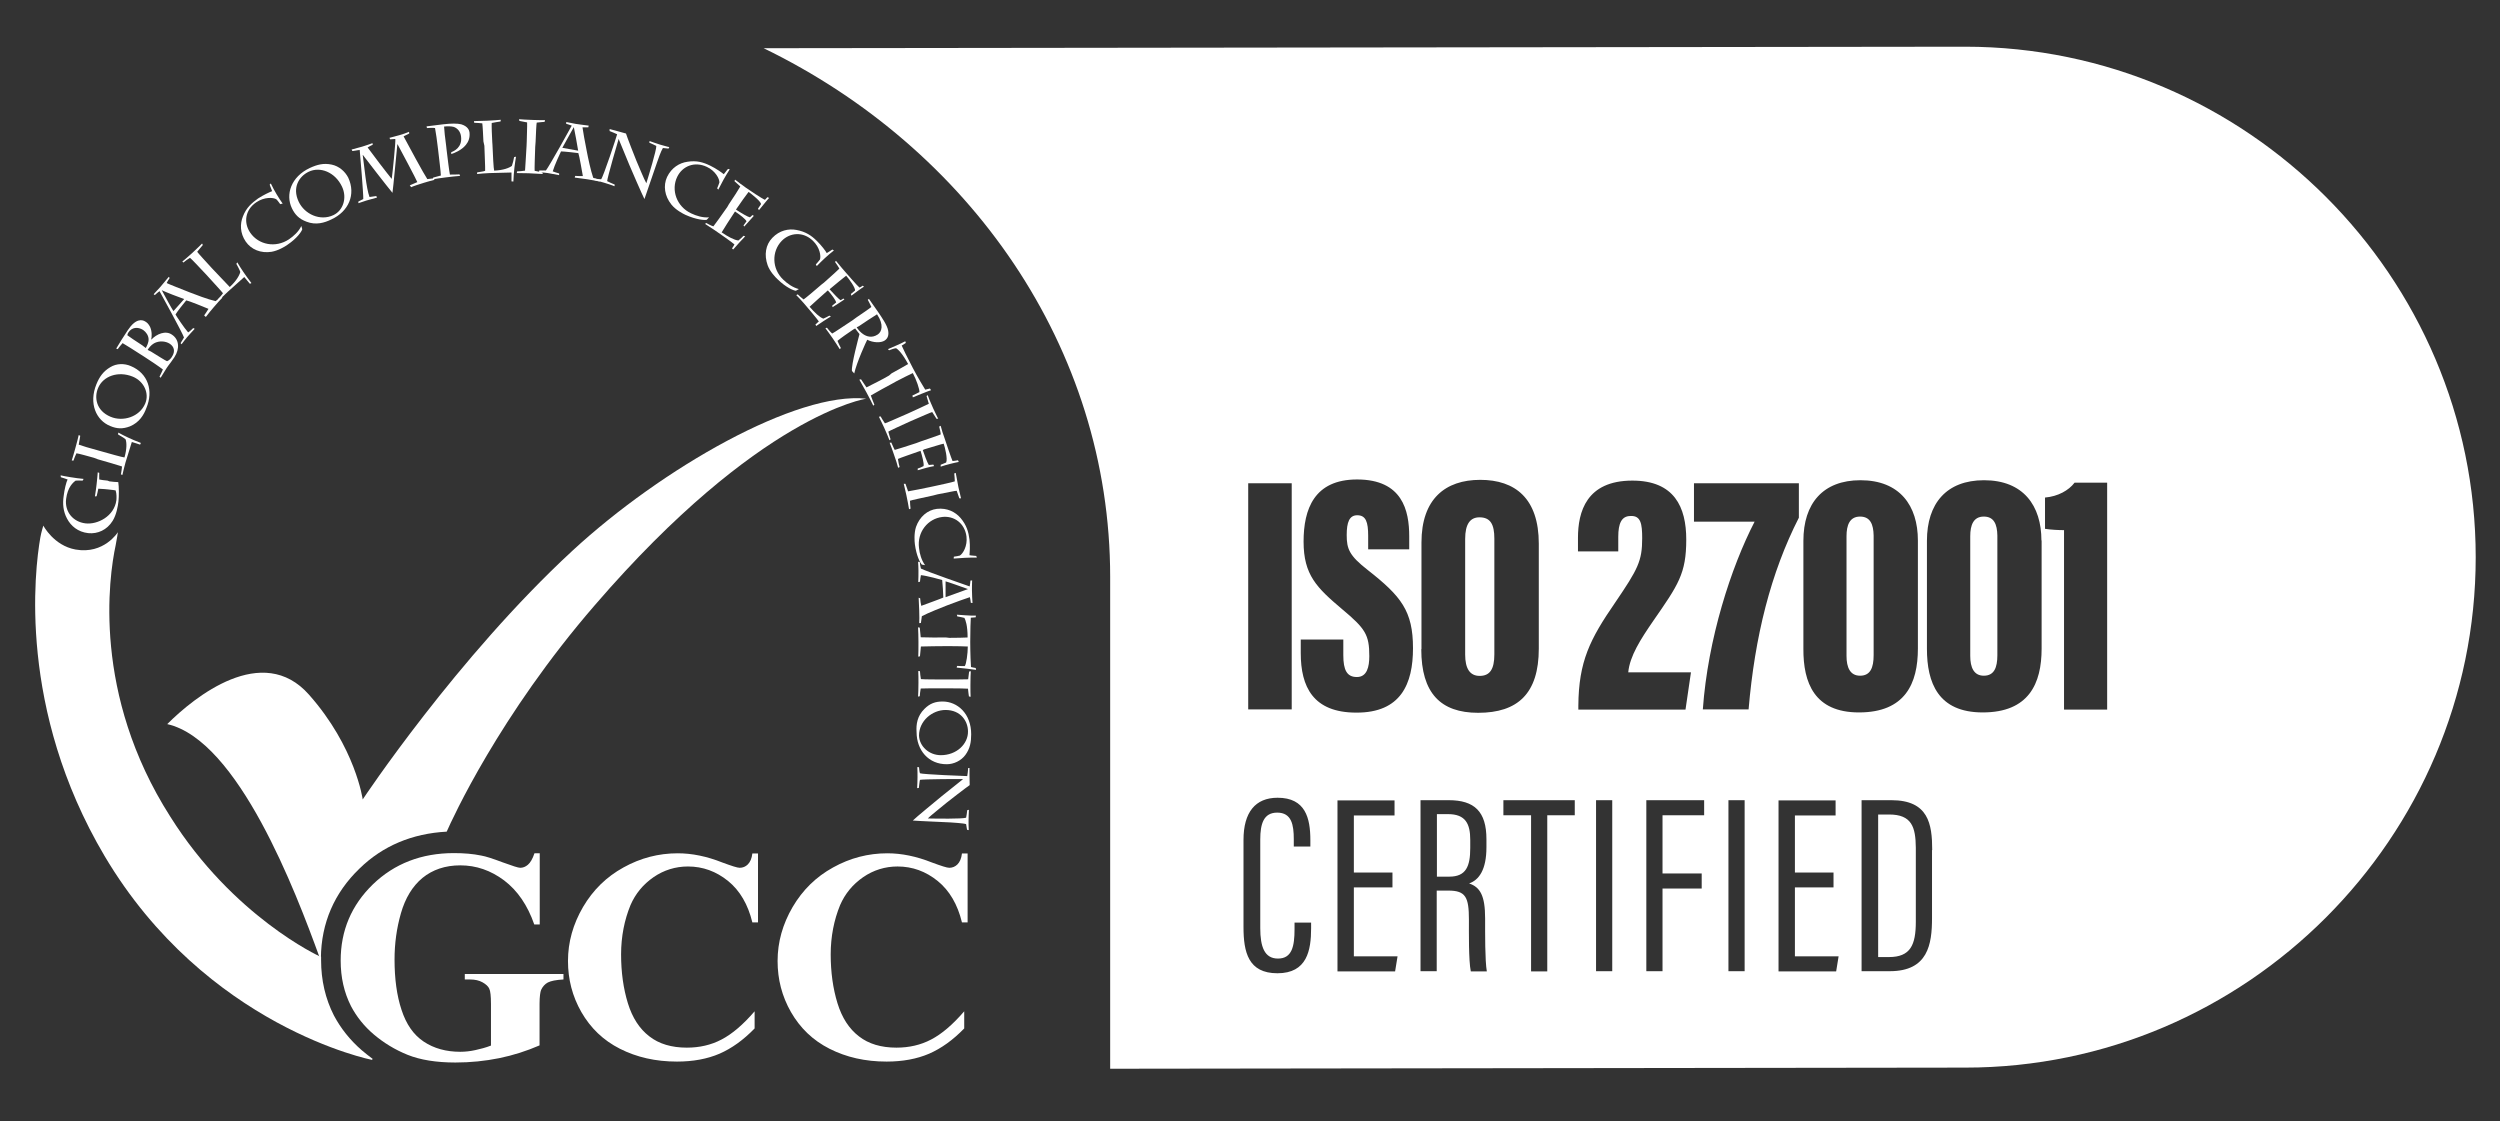 <?xml version="1.0" encoding="utf-8"?>
<!-- Generator: Adobe Illustrator 27.9.0, SVG Export Plug-In . SVG Version: 6.00 Build 0)  -->
<svg version="1.1" id="Layer_1" xmlns="http://www.w3.org/2000/svg" xmlns:xlink="http://www.w3.org/1999/xlink" x="0px" y="0px"
	 viewBox="0 0 1327.5 595.3" style="enable-background:new 0 0 1327.5 595.3;" xml:space="preserve">
<rect x="0" y="0" width="1327.5" height="595.3" fill="#333333" stroke="none"/>
<style type="text/css">
	.st0{fill:#FFFFFF;}
</style>
<g>
	<g>
		<path class="st0" d="M58.1,255.6c1.5,0.2,3.6,0.4,4.7,0.4c0.4,2.4,0.4,7.6,0.1,10.3c-0.3,2.6-1.1,7.1-3.1,10.3
			c-3,4.8-7.9,7-12.9,6.5c-5.6-0.6-9.3-3.9-11.3-7.7c-2.1-3.9-2.4-8-1.8-12c0.4-3.5,1.4-7.5,2.1-8.8c-0.6-0.2-2.8-1-3.6-1.2l-0.1-1
			c1.5,0.4,8.4,1.6,12.2,1.9l-0.5,0.9c-1.4-0.1-2.8,0-3.7,0c-1.3,0.9-4.3,3.4-5.1,9.8c-0.8,6.9,3.8,12.1,10.2,12.9
			c6.5,0.8,15.4-3.8,16.5-12.3c0.1-1.1,0.2-3.4-0.4-5.2c-0.5-0.1-1.9-0.3-3.9-0.5l-2.1-0.2c-1.2-0.1-2.5-0.2-3.2-0.2
			c-0.2,0.8-0.6,3.2-0.9,4l-0.9,0.1c0.3-2.1,0.8-5.1,0.9-6.5c0.2-1.9,0.6-5.7,0.6-6.3l0.8,0.3c0,0.3-0.1,2.6,0,3.5
			c0.6,0.2,3.2,0.5,4.4,0.6L58.1,255.6z"/>
		<path class="st0" d="M49.9,243.1c-2.2-0.6-8.1-2.3-9.3-2.4c-0.4,0.8-1.3,2.9-1.6,3.9l-0.9-0.1c0.3-1,1.3-4.2,1.9-6.5
			c0.8-2.6,1.6-6.3,1.8-7l0.8,0.4c-0.2,1-0.4,3-0.8,4.7c1.2,0.5,6.6,2.1,9.7,2.9l1.4,0.4c5,1.4,12.3,3.5,13.2,3.5
			c1.3-4.5,1.2-7.9,0.6-9.6c-1.1-1-2.9-1.9-4-2.6l0.1-1c3.1,1.7,7,3.6,12,5.5l-0.4,0.9c-0.5-0.1-3.4-1.2-4.4-1.4
			c-0.3,0.9-2.8,9-3.4,11c-0.5,1.9-1.4,5.4-1.6,6.5l-0.8-0.3c0.1-0.5,0.6-3.4,0.6-4.2c-1.6-0.6-9-2.7-12.8-3.8L49.9,243.1z"/>
		<path class="st0" d="M69,226.4c-3.9,1.5-7,1.3-10.5-0.2c-7.4-3-11.5-11.9-7.3-22.2c1.6-3.9,3.6-6.8,7.3-9c3.4-2.1,7.6-2.1,11-0.6
			c9.1,3.8,12.1,13.1,8.2,22.3C76.4,220.3,74,224.3,69,226.4z M70.5,200c-7.9-3.2-15.8-0.2-18.4,6c-2.2,5.1-1,12.1,6.6,15.3
			c6.6,2.8,15.4,0.1,18.4-7C79.4,208.9,76.5,202.5,70.5,200z"/>
		<path class="st0" d="M74.2,187.9c-2.4-1.6-7.7-4.9-9.1-5.7c-1,1-1.9,2.3-2.6,3.2l-0.8-0.3c0.6-1.1,4.7-7.7,6.1-9.7
			c4.3-6.5,7.7-5.7,9.3-4.7c1,0.6,1.7,1.2,2.6,2.9c1.1,2.5,0.9,5.2,0.6,6.6l0.1,0.1c2.7-2.9,7.5-5,10.9-2.6c3.8,2.5,4.3,7.4,1.3,12
			c-0.3,0.4-1.1,1.5-1.9,2.7c-0.9,1.1-1.7,2.3-2.2,3c-0.4,0.8-2.6,4.1-3.2,5.2l-0.6-0.6c0.4-0.9,1.5-2.9,1.8-3.8
			c-2.2-1.7-7.1-5-10.1-6.9L74.2,187.9z M77.4,184.8c0.6-1.1,1.6-2.9,1.5-4.8c-0.1-1.8-1.2-3.6-2.9-4.8c-2.9-1.8-6-1.4-7.8,1.3
			c-0.3,0.5-0.6,1.1-0.6,1.5c0.3,0.3,5,3.5,8,5.4L77.4,184.8z M80.2,186.7c2.9,1.8,8,5,8.5,5.1c1.1-0.4,2.1-1.5,2.5-2.2
			c2.1-3.1,1.2-5.6-1.1-7.1c-2.2-1.4-5.6-1.7-8.3-0.2c-1.6,0.9-2.9,2.6-3.4,3.5L80.2,186.7z"/>
		<path class="st0" d="M108.4,167.5c0.9-1.2,1.6-2.4,2.3-3.5c-2.1-0.9-10.5-4.3-11.8-4.5c-1,1.1-5,6.2-5.7,7.5
			c0.2,0.5,4.7,7.3,6.7,9.5c0.9-0.5,1.8-1.5,2.7-2.3l0.8,0.4c-0.9,0.9-3.4,3.7-4.1,4.5c-0.6,0.8-2.4,2.9-2.9,3.7l-0.5-0.6
			c0.6-1,1.3-2.1,1.8-3c-1-2.8-12.2-23.2-13-24.6c-0.8,0.5-1.7,1.4-2.5,2.1l-0.6-0.5c0.9-0.9,3.1-3.4,3.6-3.9
			c1.1-1.3,3.7-4.4,4.4-5.3l0.5,0.6c-0.6,0.9-1.2,1.8-1.6,2.7c1.6,0.8,7.9,3.2,12.1,4.9c3.1,1.2,9.8,3.8,13.9,4.7
			c1-0.8,1.8-1.5,2.8-2.3l0.8,0.4c-0.4,0.3-3.1,3.4-4.5,5c-0.8,0.9-3.7,4.4-4.3,5.3L108.4,167.5z M85.9,154.1L85.9,154.1
			c1.8,3.4,5.4,10,6.2,11.1l5.7-6.4C95.1,157.9,88,155.1,85.9,154.1z"/>
		<path class="st0" d="M107.7,143.9c-1.5-1.6-5.8-6.2-6.8-7c-0.8,0.4-2.7,1.8-3.5,2.5l-0.6-0.5c0.8-0.6,3.4-2.9,5.2-4.5
			c1.9-1.8,4.8-4.5,5.3-5.1l0.4,0.8c-0.6,0.8-2.1,2.4-3,3.6c0.8,1.1,4.7,5.3,6.8,7.6l1,1.1c3.6,3.8,8.9,9.4,9.5,10
			c3.5-3.2,5.2-6.3,5.6-8c-0.5-1.4-1.5-3.2-2.1-4.3l0.5-0.8c1.8,3.1,4.2,6.7,7.5,11l-0.8,0.4c-0.4-0.4-2.3-2.8-3-3.6
			c-0.6,0.5-7.1,6.3-8.7,7.8c-1.5,1.4-4.1,3.9-4.9,4.8l-0.4-0.8c0.4-0.4,2.3-2.5,2.7-3.2c-1.1-1.4-6.3-7-9-10L107.7,143.9z"/>
		<path class="st0" d="M148.8,108.4c-0.4-0.6-1.6-2.2-2.1-2.6c-1.6-1-6.3-1.3-10.6,1.6c-6.1,4.1-6.8,11-3.2,16.2
			c4.4,6.4,13.4,8.2,20.5,3.5c2.5-1.7,5.2-4.1,6.6-7.1l0.5,1.7c-0.3,1.2-2.7,4.8-7.9,8.3c-1.2,0.9-4.9,3.1-8.4,3.7
			c-5.7,0.9-10.8-1.2-13.7-5.4c-3.1-4.5-3.1-9.5-1.5-13.4c1.8-4.7,4.7-7.1,8-9.5c2.9-1.9,6.4-3.5,7.5-3.9c-0.1-0.5-1.2-2.9-1.3-3.5
			l0.6-0.6c1.9,4,4.1,7.6,6.3,10.7L148.8,108.4z"/>
		<path class="st0" d="M162.7,117.7c-4-1.5-6.1-3.8-7.7-7.1c-3.5-7.3-0.5-16.7,9.5-21.4c3.9-1.8,7.3-2.7,11.6-1.8
			c3.9,0.8,7.1,3.6,8.8,6.9c4.2,9,0.2,18-8.9,22.2C172.3,118.3,167.8,119.7,162.7,117.7z M181.6,99.1c-3.7-7.8-11.7-10.8-17.7-7.9
			c-5,2.4-8.9,8.3-5.3,15.9c3.1,6.6,11.4,10.5,18.5,7.1C182.3,111.7,184.4,105,181.6,99.1z"/>
		<path class="st0" d="M217.6,98.4c0.5-0.2,3.4-1.4,4-1.7c-0.5-1.4-9.1-17.5-10.5-20.1H211c-0.3,2.6-2.2,23.3-2.6,25.8
			c-1.8-2.1-14.8-18.8-15.7-20.1h-0.1c0.9,6.2,1.8,17.4,3.6,22.3c0.8-0.1,2.9-0.4,3.6-0.5l0.4,0.8c-0.5,0.1-5,1.4-5.7,1.6
			c-1,0.3-2.9,1-4.2,1.4v-0.9c0.6-0.3,1.7-0.9,2.6-1.3c0.1-2.7-1.6-22.7-1.9-26.1c-1.1,0.2-3.5,0.5-3.9,0.6l-0.4-0.8
			c0.5-0.1,3.5-1,5.5-1.5c1.6-0.5,4.7-1.5,5.6-1.9l0.1,0.9c-1.1,0.4-2.1,1.1-2.7,1.4c2.2,3.1,10.7,14.2,12.8,16.7
			c0.4-2.5,2.2-20.3,1.9-21.2c-0.8,0-2.1,0.2-2.7,0.2l-0.4-0.8c1.2-0.3,3.9-1,5.2-1.4c1.2-0.3,4.4-1.4,5.2-1.8l0.1,0.9
			c-0.5,0.2-2.3,1.1-3,1.5c2.1,4,11.1,20.6,12.6,22.7c1-0.1,2.6-0.3,3.4-0.4l0.4,0.8c-1.3,0.3-3.7,1-5.4,1.5c-1.7,0.5-6,1.9-7,2.4
			L217.6,98.4z"/>
		<path class="st0" d="M237.1,79.2c0.4,3.4,1.5,12.4,1.8,13.5c1,0,3.8,0,5.1-0.1l0.3,0.8c-1.3,0.1-5.7,0.5-7.6,0.8
			c-1.9,0.2-5.7,0.8-6.8,1l0.1-0.9c0.5-0.1,3.1-0.8,4.1-1.1c0-1.7-1.1-10.2-1.5-13.9l-0.2-1.6c-0.1-1.3-1.1-8.4-1.4-9.7
			c-0.8-0.2-3.4-0.1-4.3,0l-0.2-0.9c1.2-0.1,6.9-0.9,8.8-1.1c4.3-0.5,7.6-0.5,9.6,0c3.7,1.1,4.3,3.4,4.4,4.3
			c0.3,2.7-0.5,4.9-1.9,6.6c-2.3,2.9-6.4,4.5-7.8,4.9v-1c1.4-0.5,6-2.5,5.2-8.4c-0.3-2.4-1.7-4.2-3.8-5c-1.4-0.4-3.5-0.4-5.2-0.2
			c0,1.2,0.6,6.7,1.1,10.2L237.1,79.2z"/>
		<path class="st0" d="M256.7,75.1c-0.1-2.3-0.4-8.4-0.6-9.6c-0.9-0.1-3.2-0.3-4.3-0.3l-0.1-0.9c1,0,4.4-0.1,6.9-0.2
			c2.7-0.1,6.5-0.4,7.3-0.5l-0.1,0.9c-1,0.1-3,0.5-4.7,0.8c-0.1,1.3,0.1,7,0.3,10.2l0.1,1.4c0.2,5.2,0.6,12.9,0.9,13.7
			c4.8-0.2,7.9-1.4,9.4-2.5c0.5-1.4,1-3.5,1.2-4.7l1-0.2c-0.6,3.6-1.2,7.8-1.4,13.2l-1-0.1c0-0.5,0-3.6,0-4.7
			c-0.9,0-9.4,0.2-11.6,0.3c-1.9,0.1-5.6,0.3-6.7,0.5l0.1-0.9c0.5-0.1,3.4-0.4,4.2-0.8c0.1-1.7-0.3-9.4-0.4-13.3L256.7,75.1z"/>
		<path class="st0" d="M284.2,78c-0.2,5.2-0.4,11.8-0.3,12.7c1,0.3,3.4,0.6,4.1,0.8l0.2,0.9c-0.9-0.1-5-0.3-7.5-0.4
			c-1.4,0-5-0.1-6.3-0.1l0.2-0.9c0.6,0,3.4-0.2,4.2-0.4c0.2-1.6,0.5-9.1,0.8-13l0.1-2.4c0-1.3,0.3-8.8,0.2-10.2
			c-0.8-0.2-3.4-0.6-4.1-0.8l-0.2-0.9c0.8,0.1,4.4,0.3,7.6,0.4c2.1,0.1,5.4,0.1,6.2,0.1l-0.2,0.9c-0.8,0-2.8,0.3-4.2,0.4
			c-0.2,0.8-0.4,5.4-0.6,10.3L284.2,78z"/>
		<path class="st0" d="M305.4,93.4c1.4,0.1,2.8,0.1,4.1,0.1c-0.4-2.2-1.9-11-2.4-12.2c-1.4-0.2-7.7-0.9-9.2-0.9
			c-0.3,0.5-3.6,7.7-4.4,10.6c1,0.4,2.3,0.8,3.4,1.1V93c-1.2-0.2-4.8-0.9-6-1.1c-1.1-0.1-3.7-0.5-4.7-0.5l0.2-0.9
			c1.2,0.1,2.4,0,3.5,0c1.8-2.3,13-22.4,13.7-23.8c-0.9-0.3-2.2-0.8-3-1l0.1-0.9c1.2,0.2,4.4,0.9,5.1,1c1.6,0.2,5.6,0.8,6.8,0.9
			l-0.2,0.9c-1.1,0-2.2,0-3.1,0c0.2,1.8,1.4,8.3,2.3,12.8c0.6,3.2,2.1,10.3,3.4,14c1.1,0.4,2.3,0.8,3.4,1.1v0.9
			c-0.4-0.1-4.4-0.9-6.5-1.2c-1.2-0.2-5.6-0.8-6.7-0.9L305.4,93.4z M304.7,67.5L304.7,67.5c-1.8,3.4-5.5,9.7-6.1,11L307,80
			C306.6,77.3,305.2,69.8,304.7,67.5z"/>
		<path class="st0" d="M323.6,68.5c2.2,0.5,5.7,1.6,8.8,2.4c0.4,1.5,5.1,13.5,5.5,14.4c0.6,1.4,4.4,10.6,5.3,12
			c1.3-4.2,5.4-17.6,5.3-19.8c-0.8-0.4-2.6-1.3-3.7-1.7l0.1-0.9c0.6,0.3,4.8,1.6,5.6,1.9c0.9,0.2,4,1.2,4.9,1.3l-0.4,0.8
			c-0.5-0.1-1.9-0.2-3-0.3c-0.9,1.3-2.8,6.6-3.2,7.9c-0.6,1.7-6,17.6-6.6,19.2c-0.8-1.4-7.6-17-8.1-18.3c-0.3-0.8-4.9-11.8-5.6-13.6
			c-0.3,0.8-6.1,20.9-6.1,22.4c0.5,0.3,3.2,1.5,4,1.8l-0.1,0.9c-0.6-0.3-4.5-1.6-5.6-1.9c-1.1-0.3-4.1-1.2-5.2-1.4l0.3-0.8
			c1.1,0.2,2.4,0.4,3.4,0.4c1.2-1.4,8.2-22.6,8.5-23.9c-0.9-0.4-2.6-1.2-4-1.7V68.5z"/>
		<path class="st0" d="M380.8,100c0.3-0.6,1-2.5,1.2-3.1c0.1-1.9-2.1-6.2-6.7-8.3c-6.6-3.1-13-0.3-15.7,5.3
			c-3.4,7-0.3,15.8,7.4,19.4c2.7,1.3,6.2,2.4,9.5,2.1l-1.2,1.3c-1.2,0.3-5.5,0-11.3-2.6c-1.3-0.6-5.2-2.6-7.5-5.5
			c-3.6-4.5-4.4-10-2.3-14.6c2.4-5,6.6-7.5,10.8-8.1c5-0.8,8.5,0.3,12.2,2.1c3.1,1.5,6.3,3.8,7.1,4.5c0.4-0.3,1.9-2.5,2.3-2.8
			l0.9,0.2c-2.4,3.7-4.4,7.4-6.1,10.8L380.8,100z"/>
		<path class="st0" d="M387,108.5c2.1-3,5.5-8.4,6.1-9.5c-0.5-0.5-2.5-2.2-3.1-2.8l0.3-0.8c0.8,0.5,1.8,1.4,2.9,2.2
			c1.1,0.8,2.2,1.5,2.9,2.1c1.1,0.8,9,6.1,10.1,6.4c0.3-0.3,0.9-0.9,1.3-1.4l0.9,0.4c-0.6,0.5-4.5,5.5-5.4,6.5l-0.5-0.8
			c0.1-0.2,1.2-1.7,1.6-2.4c0-1.4-4.9-5.3-6.6-6.5c-0.4,0.4-5,6.8-6.3,8.8l-0.4,0.6c2.9,1.9,6.3,3.9,7.4,4.1c0.5-0.4,1-0.8,1.3-1.2
			l0.8,0.4c-0.5,0.5-4.2,4.8-5.1,5.7l-0.4-0.6c0.5-0.6,1.1-1.5,1.6-2.2c-0.6-1.2-3.1-3.2-6.1-5.2l-0.4,0.6
			c-1.4,2.1-6.2,9.5-6.7,10.5c3.4,2.3,6.7,4.1,8.9,4.3c1.2-1,2.1-1.8,2.7-2.5l0.9,0.3c-0.9,0.9-5.1,5.4-6.4,7l-0.6-0.6
			c0.6-0.9,1-1.5,1.3-2.1c-0.9-0.9-8.2-6-10.4-7.5c-1.2-0.8-3.9-2.5-5.2-3.4l0.6-0.5c0.5,0.3,2.7,1.5,3.8,1.8
			c0.5-0.5,4.8-6.6,7.4-10.3L387,108.5z"/>
		<path class="st0" d="M433.2,140.4c0.5-0.5,1.7-1.9,2.2-2.6c0.6-1.8,0-6.4-3.8-10c-5.2-5-12.2-4.3-16.5,0.1
			c-5.4,5.6-5.3,14.8,0.8,20.6c2.2,2.1,5.1,4.2,8.3,5l-1.6,0.9c-1.2-0.1-5.2-1.7-9.7-6.1c-1.1-1-4.1-4.1-5.3-7.5
			c-1.9-5.4-1.1-10.8,2.5-14.5c3.8-4,8.7-5,12.8-4.2c4.9,0.9,8,3,10.8,5.8c2.5,2.4,4.8,5.5,5.3,6.5c0.5-0.2,2.6-1.7,3-1.9l0.8,0.5
			c-3.5,2.7-6.5,5.6-9.1,8.3L433.2,140.4z"/>
		<path class="st0" d="M437.5,150.1c2.7-2.4,7.4-6.6,8.2-7.5c-0.3-0.6-1.7-2.7-2.3-3.5l0.5-0.6c0.6,0.8,1.4,1.7,2.3,2.8
			c0.9,1,1.7,2.1,2.3,2.7c0.9,1,6.9,8,7.9,8.7c0.4-0.2,1.1-0.5,1.6-1l0.8,0.5c-0.8,0.4-5.7,4-6.7,4.8l-0.3-0.9
			c0.2-0.2,1.6-1.3,2.2-1.8c0.4-1.3-3.2-6.3-4.7-7.9c-0.5,0.3-6.4,5.2-8.2,6.7l-0.6,0.5c2.3,2.6,5,5.3,5.8,5.8
			c0.5-0.2,1.1-0.5,1.5-0.9l0.6,0.5c-0.6,0.4-5.2,3.5-6.3,4.1l-0.2-0.8c0.6-0.5,1.5-1.2,2.1-1.7c-0.3-1.3-2.2-3.9-4.4-6.4l-0.6,0.5
			c-1.8,1.6-8.3,7.4-9.1,8.2c2.6,3,5.3,5.6,7.3,6.3c1.3-0.5,2.4-1.2,3.2-1.6l0.8,0.5c-1.1,0.5-6.2,3.9-7.8,5l-0.4-0.8
			c0.8-0.8,1.4-1.2,1.8-1.6c-0.6-1-6.3-7.8-7.9-9.6c-0.9-1-3-3.4-4.1-4.4l0.8-0.4c0.4,0.4,2.2,2.1,3.1,2.7c0.6-0.3,6.3-5.1,9.5-7.9
			L437.5,150.1z"/>
		<path class="st0" d="M454.7,168.6c1.2-0.8,7.5-5.1,8-5.6c-0.2-0.6-1.5-3-1.9-3.8l0.6-0.5l4.9,7c2.1,3.1,4.8,7,5.3,9.8
			c0.4,2.2,0,4.1-1.8,5.3c-2.1,1.4-6.2,1.2-9.3-0.4c-0.5,0.9-5.6,12-6.9,17.9l-1.2-1.3c-0.5-3,3.7-18.5,4-19.6c-1-1.2-1.9-2.5-2.3-3
			l-0.9,0.5c-2.2,1.4-7.1,4.9-8.5,6.1c0.2,0.6,1.4,3,1.8,3.8l-0.6,0.6c-0.5-0.9-2.7-4.2-3.7-5.7c-0.9-1.3-3.4-4.8-3.9-5.4l0.8-0.3
			c0.3,0.4,1.9,2.4,2.8,3.1c1.1-0.5,7.5-4.9,10.9-7.1L454.7,168.6z M454.9,173.8c0.8,1.2,1.8,2.5,3.4,3.6s4.5,2.4,7.8,0.2
			c2.1-1.4,3.4-5.1-0.4-10.7c-1.4,0.8-7.4,4.8-9.6,6.3L454.9,173.8z"/>
		<path class="st0" d="M473.5,198.2c2.6-1.4,7.8-4.3,8.7-4.9c-3-5.6-5.3-7.8-6.4-8.4c-1,0.1-2.4,0.6-3.7,1.1l-0.6-0.6
			c1.7-0.8,6.5-2.7,9.2-4.2l0.3,0.9c-0.4,0.3-1.5,1-2.2,1.4c0.2,0.6,3.2,6.8,5.8,11.7c2.7,5.2,6.3,11.1,6.7,11.7
			c0.5-0.1,1.7-0.4,2.5-0.6l0.6,0.9c-1,0.2-8.7,3.4-9.7,3.8l-0.2-1c1.4-0.6,2.9-1.4,3.7-1.8c0.2-1.3-1.6-6.6-3.5-10.1
			c-1,0.4-6.3,3.1-8.8,4.4l-1.6,0.9c-3.1,1.6-9.1,5-11.9,6.6c0.2,0.8,1.6,4.1,1.9,4.9l-0.6,0.5c-0.4-0.9-2.5-5.1-3.6-7
			c-0.9-1.6-3.2-5.8-3.8-6.8l0.9-0.2c0.5,0.8,2.4,3.5,2.9,4.3c2.8-1.4,9-4.5,12-6.3L473.5,198.2z"/>
		<path class="st0" d="M483.2,223.8c-4.8,2.2-10.8,4.9-11.5,5.4c0.2,1,1,3.4,1.2,4.1l-0.6,0.5c-0.3-0.9-1.9-4.7-2.9-6.9
			c-0.5-1.2-2.2-4.5-2.7-5.6l0.9-0.2c0.3,0.6,1.7,2.9,2.3,3.7c1.6-0.5,8.3-3.6,11.9-5.1l2.2-1c1.2-0.5,8-3.7,9.2-4.3
			c-0.2-0.8-1-3.4-1.2-4.1l0.6-0.5c0.2,0.8,1.6,4.1,2.9,7c0.9,1.8,2.3,5,2.7,5.5l-0.9,0.1c-0.4-0.6-1.5-2.4-2.3-3.6
			c-0.8,0.2-5.1,2.1-9.5,4L483.2,223.8z"/>
		<path class="st0" d="M488.9,234.4c3.5-1.2,9.5-3.2,10.6-3.7c0.1-0.5-0.5-3-0.8-4.2l0.8-0.4c0.3,1.4,1.5,5.2,2.1,6.7
			c0.5,1.6,3.8,11.3,4.2,12c0.5,0,1.9-0.2,2.9-0.4l0.4,0.9c-1.8,0.3-6.7,1.5-9.6,2.5v-1c0.6-0.2,2.3-0.9,2.9-1.2
			c0.9-1.8-0.6-8-1.3-10c-0.6,0-7.5,2.2-10.3,3L490,239c0.6,1.8,2.4,6.8,3.2,7.9c0.6,0,1.6-0.1,2.4-0.2l0.4,0.8
			c-1.9,0.3-5.8,1.3-8.7,2.2v-0.9c0.8-0.2,2.1-0.8,3.1-1.3c0.4-1.2-0.9-6-1.6-8.1l-1.2,0.4c-3.1,1.1-9.8,3.4-10.8,3.9
			c0.2,1.5,0.6,3.5,0.9,4.3l-0.8,0.4c-0.3-1.4-1.3-4.5-2.2-7c-0.8-2.2-1.7-5-2.3-6.3l0.9-0.1c0.2,0.4,1.2,2.9,1.8,3.9
			c0.9-0.2,7.1-2.2,11.4-3.6L488.9,234.4z"/>
		<path class="st0" d="M495.5,263.1c-5.1,1.1-11.6,2.5-12.3,2.8c0,1,0.2,3.5,0.3,4.2l-0.8,0.3c-0.1-0.9-0.9-5-1.4-7.4
			c-0.3-1.3-1.1-4.9-1.4-6.1h0.9c0.2,0.6,1.1,3.2,1.4,4c1.6-0.2,8.9-1.7,12.7-2.5l2.3-0.5c1.3-0.3,8.5-1.8,9.8-2.3
			c0-0.9-0.2-3.5-0.3-4.2l0.8-0.3c0.1,0.8,0.8,4.3,1.4,7.5c0.4,1.9,1.2,5.3,1.4,6h-0.9c-0.2-0.8-1-2.6-1.4-4c-0.9,0-5.3,1-10.2,1.9
			L495.5,263.1z"/>
		<path class="st0" d="M506.5,295.6c0.8-0.1,2.6-0.4,3.2-0.6c1.6-1,4.1-5,3.5-10.1c-0.9-7.1-6.6-11.1-12.8-10.4
			c-7.7,0.9-13.5,8-12.4,16.5c0.3,3,1.3,6.5,3.2,9.1l-1.7-0.3c-0.9-0.9-2.9-4.7-3.7-10.8c-0.2-1.5-0.5-5.8,0.6-9.2
			c1.9-5.4,6.1-9,11.1-9.6c5.4-0.6,9.8,1.6,12.6,4.9c3.2,3.8,4.2,7.4,4.7,11.4c0.4,3.5,0.1,7.3,0,8.3c0.5,0.2,3.1,0.3,3.6,0.4
			l0.3,0.9c-4.4-0.1-8.5,0.2-12.3,0.5L506.5,295.6z"/>
		<path class="st0" d="M488.6,317.7c0.1,1.4,0.3,2.8,0.6,4c2.1-0.8,10.5-3.8,11.7-4.4c0-1.4-0.4-7.8-0.6-9.3
			c-0.5-0.2-8.2-2.3-11.3-2.6c-0.2,1-0.4,2.4-0.5,3.5l-0.9,0.2c0.1-1.3,0.1-4.9,0.1-6.1c0-1.1-0.1-3.7-0.2-4.7l0.9,0.1
			c0.1,1.2,0.3,2.4,0.6,3.5c2.6,1.4,24.4,9,25.9,9.5c0.2-0.9,0.3-2.2,0.4-3.1l0.9-0.1c-0.1,1.2-0.1,4.5-0.1,5.2
			c0,1.7,0.2,5.7,0.3,6.8l-0.9-0.1c-0.1-1.1-0.3-2.2-0.5-3c-1.7,0.5-8,2.8-12.2,4.4c-3,1.2-9.7,3.8-13.3,5.7
			c-0.2,1.2-0.3,2.4-0.5,3.6l-0.9,0.1c0.1-0.4,0.1-4.5,0-6.7c0-1.2-0.2-5.7-0.3-6.8L488.6,317.7z M514,312.8L514,312.8
			c-3.6-1.3-10.6-3.8-11.9-4.1v8.4C504.7,316.2,511.9,313.5,514,312.8z"/>
		<path class="st0" d="M504.1,338.7c2.9,0,8.9-0.1,9.7-0.2c0-6.4-1.1-9.3-1.7-10.4c-0.9-0.3-2.5-0.5-3.8-0.8l-0.2-0.9
			c1.9,0.1,6.9,0.6,10.1,0.5l-0.1,0.9c-0.5,0-1.7,0.1-2.6,0.2c-0.1,0.6-0.3,7.5-0.3,12.9c0,5.8,0.3,12.7,0.4,13.3
			c0.4,0.1,1.7,0.4,2.5,0.5l0.2,1c-0.9-0.2-9.1-1.1-10.3-1.2l0.2-0.9c1.6,0.1,3.2,0.1,4.1,0.1c0.8-1,1.6-6.6,1.6-10.4
			c-1.1-0.1-6.9-0.2-9.7-0.2h-1.8c-3.5,0-10.3,0.1-13.4,0.2c-0.1,0.8-0.4,4.4-0.5,5.2l-0.9,0.2c0.1-1,0.1-5.6,0.1-7.8
			c0-1.8-0.1-6.6-0.2-7.8l0.9,0.2c0.1,0.9,0.4,4.1,0.5,5.1c3.1,0.1,10,0.2,13.4,0.1L504.1,338.7z"/>
		<path class="st0" d="M501.3,365.5c-5.1,0-11.7,0-12.4,0.1c-0.2,1-0.5,3.4-0.5,4.1l-0.9,0.2c0.1-0.9,0.2-5,0.2-7.4
			c0-1.3,0-5-0.1-6.2l0.9,0.1c0,0.6,0.3,3.4,0.5,4.2c1.6,0.2,8.9,0.2,12.8,0.2h2.3c1.3,0,8.7,0,10-0.1c0.1-0.8,0.4-3.4,0.5-4.1
			l0.9-0.2c-0.1,0.8-0.2,4.3-0.2,7.5c0,2.1,0,5.4,0.1,6.1l-0.9-0.2c-0.1-0.8-0.4-2.7-0.5-4.1c-0.8-0.1-5.3-0.2-10.2-0.2H501.3z"/>
		<path class="st0" d="M490.9,376.4c2.9-2.9,5.8-3.9,9.6-3.9c7.9,0,15.2,6.4,15.2,17.4c0,4.2-0.6,7.6-3.1,11
			c-2.3,3.1-6.2,4.9-9.8,4.9c-9.7,0.1-16.1-7.4-16.1-17.1C486.4,384.6,487.1,380.1,490.9,376.4z M499.6,401c8.4,0,14.5-6,14.4-12.6
			c0-5.4-3.8-11.4-11.9-11.4c-7.1,0-14.1,5.8-14.1,13.6C488.2,396.3,493.3,401,499.6,401z"/>
		<path class="st0" d="M514.8,407.9c0,2.2,0,6,0.1,9c-1.4,0.9-11.5,8.7-12.2,9.3c-1.1,1-8.9,7.1-10,8.4c4.4,0.1,18.3,0.3,20.3-0.4
			c0.2-0.8,0.5-2.9,0.6-4l0.9-0.2c-0.1,0.8-0.2,5-0.2,5.8c0,0.9,0,4.1,0.1,5l-0.9-0.2c-0.1-0.5-0.3-1.9-0.5-3
			c-1.5-0.5-7.1-0.8-8.3-0.9c-1.8-0.1-18.4-0.8-20-1c1.1-1.2,14.1-11.9,15.2-12.8c0.6-0.5,9.8-7.9,11.5-9.2
			c-0.8-0.1-21.5,0-22.9,0.4c-0.2,0.5-0.5,3.6-0.6,4.3l-0.9,0.1c0.1-0.8,0.2-4.9,0.2-5.8c0-1.2,0-4.2-0.1-5.4l0.9,0.1
			c0.1,1.1,0.2,2.4,0.5,3.2c1.6,0.6,23.8,1.5,25.1,1.5c0.2-0.9,0.4-2.8,0.5-4.3H514.8z"/>
		<path class="st0" d="M286.6,453.5v37.4h-2.9c-3.6-10.3-8.9-18-16-23.4c-7.1-5.3-14.8-8-23.3-8c-8,0-14.7,2.3-20.1,6.7
			c-5.3,4.4-9.1,10.7-11.4,18.7c-2.3,8-3.4,16.2-3.4,24.6c0,10.2,1.2,19.2,3.7,26.7c2.5,7.7,6.4,13.3,11.8,16.9
			c5.4,3.6,11.9,5.4,19.4,5.4c2.6,0,5.3-0.3,8-0.9s5.5-1.3,8.3-2.4v-22.1c0-4.2-0.3-6.9-0.9-8.1c-0.5-1.2-1.8-2.4-3.6-3.4
			c-1.8-1-4-1.5-6.6-1.5h-2.8v-2.9h52.4v2.9c-4,0.2-6.7,0.8-8.3,1.6c-1.5,0.8-2.8,2.2-3.6,4c-0.4,1-0.8,3.5-0.8,7.3v22.1
			c-6.9,3-14.1,5.3-21.5,6.8s-15.2,2.3-23.2,2.3c-10.2,0-18.7-1.4-25.4-4.1c-6.7-2.7-12.7-6.4-17.9-10.8c-5.2-4.4-9.2-9.5-12.1-15
			c-3.7-7.3-5.5-15.3-5.5-24.2c0-16,5.7-29.4,17.1-40.5c11.4-11,25.8-16.6,43-16.6c5.3,0,10.2,0.4,14.5,1.3
			c2.4,0.4,6.1,1.6,11.4,3.6c5.2,1.9,8.3,2.9,9.3,2.9c1.5,0,2.8-0.5,4.1-1.6c1.3-1.1,2.5-3.1,3.5-6.1h2.8V453.5z"/>
		<path class="st0" d="M402.5,453.2v36.6h-3c-2.3-9.5-6.6-16.9-12.9-22c-6.3-5.1-13.4-7.7-21.3-7.7c-6.6,0-12.8,1.9-18.3,5.7
			c-5.5,3.8-9.6,8.8-12.2,14.8c-3.2,7.8-5,16.6-5,26.2c0,9.4,1.2,18.1,3.6,25.9c2.4,7.8,6.2,13.6,11.4,17.6c5.1,4,11.8,6,19.9,6
			c6.7,0,12.9-1.4,18.4-4.3c5.6-2.9,11.5-7.9,17.6-15v9.1c-6,6.2-12.2,10.6-18.6,13.4c-6.5,2.8-14.1,4.2-22.6,4.2
			c-11.4,0-21.4-2.3-30.3-6.8c-8.9-4.5-15.6-11-20.5-19.5c-4.8-8.4-7.1-17.4-7.1-27.1c0-10.1,2.7-19.6,8-28.7c5.3-9,12.4-16,21.5-21
			c9-5,18.6-7.5,28.8-7.5c7.5,0,15.4,1.6,23.7,4.9c4.9,1.8,7.9,2.8,9.2,2.8c1.6,0,3.1-0.6,4.3-1.8c1.2-1.2,2.1-3.1,2.4-5.8H402.5z"
			/>
		<path class="st0" d="M513.8,453.2v36.6h-3c-2.3-9.5-6.6-16.9-12.9-22c-6.3-5.1-13.4-7.7-21.3-7.7c-6.6,0-12.8,1.9-18.3,5.7
			c-5.5,3.8-9.6,8.8-12.2,14.8c-3.2,7.8-5,16.6-5,26.2c0,9.4,1.2,18.1,3.6,25.9c2.4,7.8,6.2,13.6,11.4,17.6c5.1,4,11.8,6,19.9,6
			c6.7,0,12.9-1.4,18.4-4.3c5.6-2.9,11.5-7.9,17.6-15v9.1c-6,6.2-12.2,10.6-18.6,13.4c-6.5,2.8-14.1,4.2-22.6,4.2
			c-11.4,0-21.4-2.3-30.3-6.8c-8.9-4.5-15.6-11-20.5-19.5c-4.8-8.4-7.1-17.4-7.1-27.1c0-10.1,2.7-19.6,8-28.7c5.3-9,12.4-16,21.5-21
			c9-5,18.6-7.5,28.8-7.5c7.5,0,15.4,1.6,23.7,4.9c4.9,1.8,7.9,2.8,9.2,2.8c1.6,0,3.1-0.6,4.3-1.8c1.2-1.2,2.1-3.1,2.4-5.8H513.8z"
			/>
		<path class="st0" d="M304,292.4c-61.4,56.7-111.4,132.1-111.4,132.1s-3.8-27.7-28.5-55.6c-24.7-28-60.9,1.2-75.3,15.6
			c37.7,8.5,68.4,89.4,80.8,123.6c0.1,0.2,0.4,0.4,0.8,0.5c0.2-18.5,7.1-34.5,20.5-47.4c12.4-12.1,28-18.6,46.3-19.6
			c2.9-6.6,27.9-61.6,78.6-120.2C403.2,220,460,211.7,460,211.7C423.2,207.7,351.6,248.5,304,292.4z"/>
		<path class="st0" d="M192,557.6c-6.2-5.4-11.1-11.6-14.7-18.4c-4.5-8.8-6.8-18.7-6.8-29.3c0-0.6,0-1.3,0-1.9
			c-0.5-0.2-0.8-0.2-0.8-0.2s-45.9-21-79.3-74.2c-41.5-65-32.6-127.3-29-144c0.6-2.9,1.2-7,1.2-7s-7.4,11.9-22.5,9.2
			c-11.6-2.1-17.1-12.7-17.1-12.7s-1.2,3.9-1.6,6.4c-3,17.2-12,91.1,34.1,169c53.9,90.9,142,108.3,142,108.3
			c0.1-0.2,0.2-0.3,0.4-0.5C195.6,560.6,193.8,559.1,192,557.6z"/>
	</g>
</g>
<path class="st0" d="M793.5,286v61.5c0,7.9-2.4,11.4-7.8,11.4c-5.2,0-7.7-3.9-7.7-11.3v-61.4c0-8,2.7-11.5,7.6-11.5
	C791.5,274.7,793.5,278.5,793.5,286z M1053.4,274.3c-5.5,0-7.2,4.5-7.2,10.4v63.6c0,6.1,1.9,10.5,7.2,10.5c5.5,0,7.2-4.3,7.2-10.9
	v-63.5C1060.5,278.4,1058.8,274.3,1053.4,274.3z M987.7,274.3c-5.5,0-7.2,4.5-7.2,10.4v63.6c0,6.1,1.9,10.5,7.2,10.5
	c5.5,0,7.2-4.3,7.2-10.9v-63.5C994.8,278.4,993.1,274.3,987.7,274.3z M780.7,446c0-8.6-2.5-13.7-11.8-13.7H763v33.2h6.6
	c8.9,0,11.1-5.5,11.1-15.2V446z M1314.6,295.9L1314.6,295.9c0,149-121.9,271-271,271l-454.1,0.6V312.9c0,0,0-4.4,0-6.6
	c0-121.9-74.9-227.7-184-280.7l638.1-0.8C1192.7,24.9,1314.6,146.8,1314.6,295.9z M754.7,344.7c0,23.3,10.2,33.8,30.2,33.8
	c21,0,32.2-10.2,32.2-34.1v-55.7c0-24-12.5-33.9-31.1-33.9c-18.5,0-31.2,10.1-31.2,33.3V344.7z M662.8,376.7h23.1V256.6h-23.1V376.7
	z M696.3,489.9h-8.9v3.5c0,9-1.3,15.6-8.8,15.6c-7.2,0-9.4-6.3-9.4-16.2v-47c0-8.4,1.8-14.3,9-14.3c7.7,0,8.8,6.6,8.8,14.1v3.9h8.8
	v-3.4c0-11.7-2.6-22.5-17.4-22.5c-11.8,0-18.1,7.7-18.1,22.4v46.3c0,13.2,2.5,24.5,18,24.5c15.8,0,17.9-12.2,17.9-24V489.9z
	 M742.1,507.8h-23.2v-36.6h20.5v-7.9h-20.5v-30.3h21.6v-8h-30.3v90.8h30.6L742.1,507.8z M750.3,344.2c0-19.8-6.3-27.6-24-41.5
	c-9.9-7.7-11.2-11.3-11.2-18.6c0-6.8,1.4-10.5,5.6-10.5c4.6,0,5.8,3.6,5.8,10.9v7.2h21.8v-6.9c0-13.7-3.6-30.2-27.7-30.2
	c-22.8,0-28.4,15.8-28.4,33c0,17.7,7,24.5,20.5,35.9c12.3,10.3,14.4,13.5,14.4,24.9c0,5.7-1.2,11.1-6.6,11.1
	c-5.3,0-7.2-3.7-7.2-11.6v-8.3h-22.6v7.2c0,17.8,6.5,31.6,29.5,31.6C743.9,378.5,750.3,363.1,750.3,344.2z M789.5,515.8
	c-1-5.8-0.9-20.3-0.9-28.1c0-12.1-2.6-16.6-8.5-18.6c5.2-1.8,9.2-7.2,9.2-19.2v-4.3c0-14.7-6.4-20.7-20-20.7h-15v90.8h8.6v-42.8h6.2
	c9.2,0,10.9,3.5,10.9,15.5c0,6.3-0.2,21.7,1,27.4H789.5z M836.3,424.9h-38v8H813v82.9h8.6v-82.9h14.6V424.9z M872,285.8
	c0,12.1-2.2,16.3-14.3,34.1c-13.5,19.6-19.4,31.3-19.6,54.8v2.1H895l2.9-19.8h-33.3c0.8-8.6,6.6-17.6,13.2-27.2
	c13.4-19.3,17.6-25.2,17.6-43.3c0-17.2-6.3-31.3-28.6-31.3c-24.5,0-28.9,16.7-28.9,30.4v7.2h21.4v-7.8c0-7,1.7-11,6.5-11
	C871.3,273.7,872,278.2,872,285.8z M856.1,424.9h-8.6v90.8h8.6V424.9z M904.9,424.9h-30.7v90.8h8.6v-43.9h20.8v-8h-20.8v-30.9h22.1
	V424.9z M926.4,424.9h-8.6v90.8h8.6V424.9z M928.5,376.7c3.3-38.8,11.8-72.6,26.7-101.8v-18.3h-55.7v20.4h32.2
	c-12.5,24.2-24.8,62.1-27.5,99.7H928.5z M976.3,507.8h-23.2v-36.6h20.5v-7.9h-20.5v-30.3h21.6v-8h-30.3v90.8h30.6L976.3,507.8z
	 M987.1,378.3c24.5,0,31.3-15.3,31.3-33.9V287c0-18.5-9.6-32-30.5-32c-19.9,0-30.3,12.3-30.3,32.2v57.3
	C957.5,362.5,963.4,378.3,987.1,378.3z M1026,451.4c0-13.9-2-26.5-21.7-26.5h-15.8v90.8h15c20.3,0,22.4-14.3,22.4-28.2V451.4z
	 M1084,287c0-18.5-9.6-32-30.5-32c-19.9,0-30.3,12.3-30.3,32.2v57.3c0,18,5.9,33.8,29.6,33.8c24.5,0,31.3-15.3,31.3-33.9V287z
	 M1118.9,256.3h-17.3c-3.1,4.1-8.8,7.3-15.7,7.9v16.6c3,0.5,7.2,0.7,10.1,0.7v95.3h22.9V256.3z M1003.1,432.5h-5.8v75.7h5.7
	c11.4,0,14.3-6.3,14.3-18.8v-39.2C1017.2,439.2,1015.2,432.5,1003.1,432.5z"/>
</svg>
